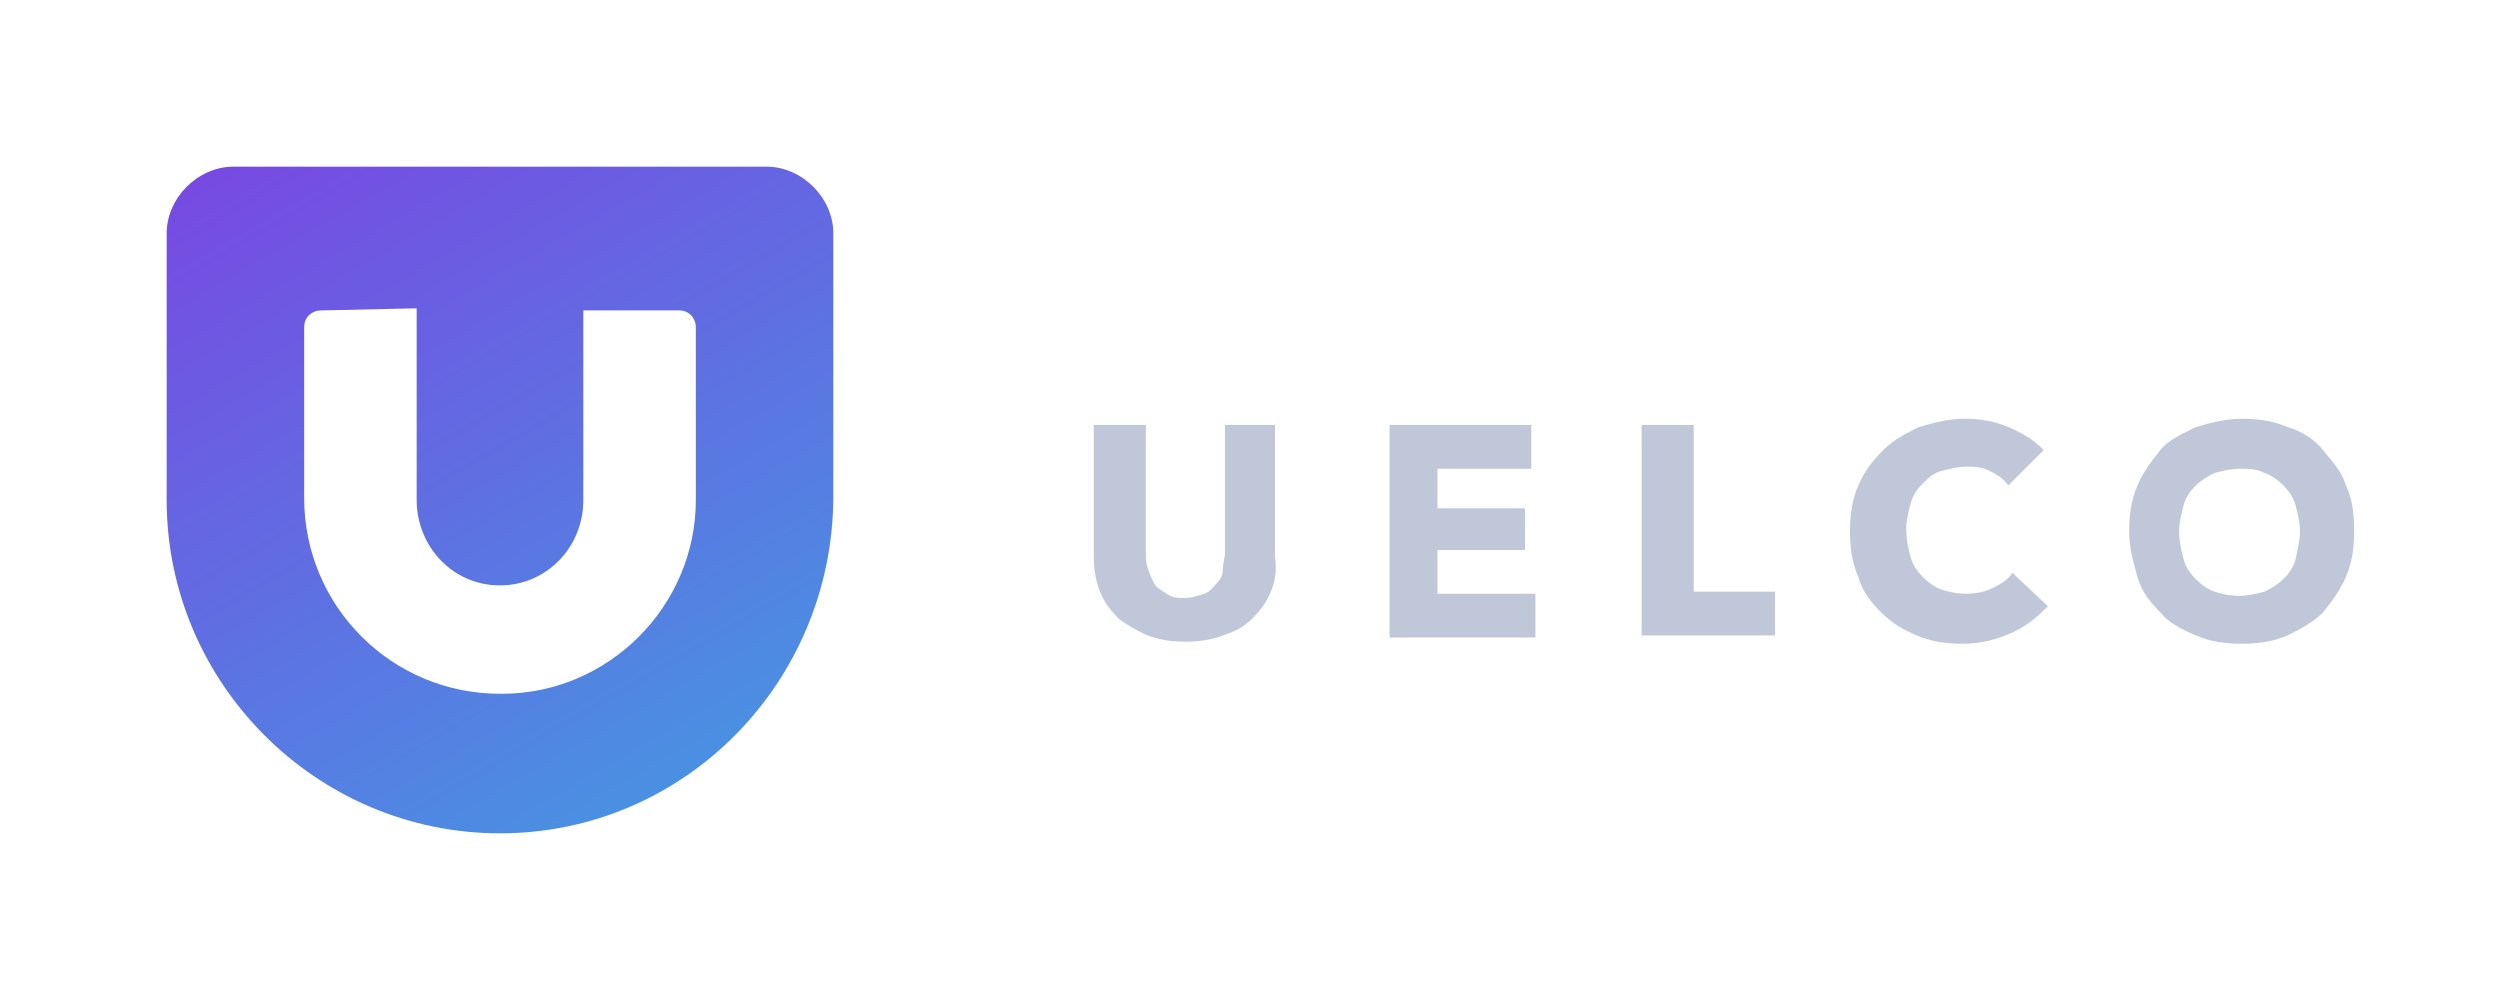 <?xml version="1.0" encoding="utf-8"?>
<!-- Generator: Adobe Illustrator 22.1.0, SVG Export Plug-In . SVG Version: 6.00 Build 0)  -->
<svg version="1.1" id="Layer_1" xmlns="http://www.w3.org/2000/svg" xmlns:xlink="http://www.w3.org/1999/xlink" x="0px" y="0px"
	 viewBox="0 0 120 48" style="enable-background:new 0 0 120 48;" xml:space="preserve">
<style type="text/css">
	.st0{fill:url(#XMLID_2_);}
	.st1{fill:#BFC7D8;}
</style>
<g>
	
		<linearGradient id="XMLID_2_" gradientUnits="userSpaceOnUse" x1="34.024" y1="13.318" x2="15.688" y2="45.076" gradientTransform="matrix(1 0 0 -1 0 50)">
		<stop  offset="0" style="stop-color:#4A90E2"/>
		<stop  offset="1" style="stop-color:#774AE2"/>
	</linearGradient>
	<path id="XMLID_145_" class="st0" d="M8,24c0,8.8,7.2,16,16,16c8.9,0,16-7.3,16-16.2V11.2C40,9.5,38.5,8,36.8,8H11.2
		C9.5,8,8,9.5,8,11.2V24z M20,14.8V24c0,2.2,1.7,4.1,4,4.1l0,0c2.2,0,4-1.8,4-4.1v-9.1h4.6c0.5,0,0.8,0.4,0.8,0.8V24
		c0,5.1-4.2,9.3-9.3,9.3h-0.1c-5.2,0-9.4-4.2-9.4-9.4v-8.2c0-0.5,0.4-0.8,0.8-0.8L20,14.8L20,14.8z"/>
	<g>
		<path class="st1" d="M61,28.4c-0.2,0.5-0.5,0.9-0.9,1.3s-0.8,0.6-1.4,0.8c-0.5,0.2-1.1,0.3-1.8,0.3s-1.3-0.1-1.8-0.3
			c-0.5-0.2-1-0.5-1.4-0.8c-0.4-0.4-0.7-0.8-0.9-1.3s-0.3-1.1-0.3-1.7v-6.3H55v6.1c0,0.3,0,0.5,0.1,0.8s0.2,0.5,0.3,0.7
			s0.3,0.3,0.6,0.5s0.5,0.2,0.9,0.2c0.3,0,0.6-0.1,0.9-0.2s0.4-0.3,0.6-0.5s0.3-0.4,0.3-0.7s0.1-0.5,0.1-0.8v-6.1h2.4v6.3
			C61.3,27.4,61.2,27.9,61,28.4z"/>
		<path class="st1" d="M66.7,30.6V20.4h6.8v2.1H69v1.9h4.2v2H69v2.1h4.7v2.1H66.7z"/>
		<path class="st1" d="M78.8,30.6V20.4h2.5v8h3.9v2.1h-6.4V30.6z"/>
		<path class="st1" d="M96.5,30.4c-0.7,0.3-1.4,0.5-2.3,0.5c-0.8,0-1.5-0.1-2.2-0.4s-1.2-0.6-1.7-1.1s-0.9-1-1.1-1.7
			c-0.3-0.7-0.4-1.4-0.4-2.2c0-0.8,0.1-1.5,0.4-2.2s0.7-1.2,1.2-1.7s1.1-0.8,1.7-1.1c0.7-0.2,1.4-0.4,2.2-0.4c0.7,0,1.4,0.1,2.1,0.4
			s1.2,0.6,1.7,1.1l-1.7,1.7c-0.2-0.3-0.5-0.5-0.9-0.7s-0.8-0.2-1.1-0.2c-0.4,0-0.8,0.1-1.2,0.2s-0.7,0.4-0.9,0.6
			c-0.3,0.3-0.5,0.6-0.6,1s-0.2,0.8-0.2,1.2c0,0.5,0.1,0.9,0.2,1.3s0.3,0.7,0.6,1c0.3,0.3,0.6,0.5,0.9,0.6s0.7,0.2,1.2,0.2
			s0.9-0.1,1.3-0.3c0.4-0.2,0.7-0.4,0.9-0.7l1.7,1.6C97.7,29.7,97.2,30.1,96.5,30.4z"/>
		<path class="st1" d="M113,25.5c0,0.8-0.1,1.5-0.4,2.2s-0.7,1.2-1.1,1.7c-0.5,0.5-1.1,0.8-1.7,1.1c-0.7,0.3-1.4,0.4-2.2,0.4
			c-0.8,0-1.5-0.1-2.2-0.4s-1.3-0.6-1.7-1.1c-0.5-0.5-0.9-1-1.1-1.7s-0.4-1.4-0.4-2.2c0-0.8,0.1-1.5,0.4-2.2s0.7-1.2,1.1-1.7
			s1.1-0.8,1.7-1.1c0.7-0.2,1.4-0.4,2.2-0.4c0.8,0,1.5,0.1,2.2,0.4c0.7,0.2,1.3,0.6,1.7,1.1s0.9,1,1.1,1.7
			C112.9,23.9,113,24.6,113,25.5z M110.4,25.5c0-0.4-0.1-0.8-0.2-1.2s-0.3-0.7-0.6-1s-0.6-0.5-0.9-0.6c-0.4-0.2-0.8-0.2-1.2-0.2
			c-0.4,0-0.8,0.1-1.2,0.2c-0.4,0.2-0.7,0.4-0.9,0.6c-0.3,0.3-0.5,0.6-0.6,1s-0.2,0.8-0.2,1.2c0,0.5,0.1,0.9,0.2,1.3s0.3,0.7,0.6,1
			c0.3,0.3,0.6,0.5,0.9,0.6s0.7,0.2,1.2,0.2c0.4,0,0.8-0.1,1.2-0.2c0.4-0.2,0.7-0.4,0.9-0.6c0.3-0.3,0.5-0.6,0.6-1
			C110.3,26.3,110.4,25.9,110.4,25.5z"/>
	</g>
</g>
</svg>

